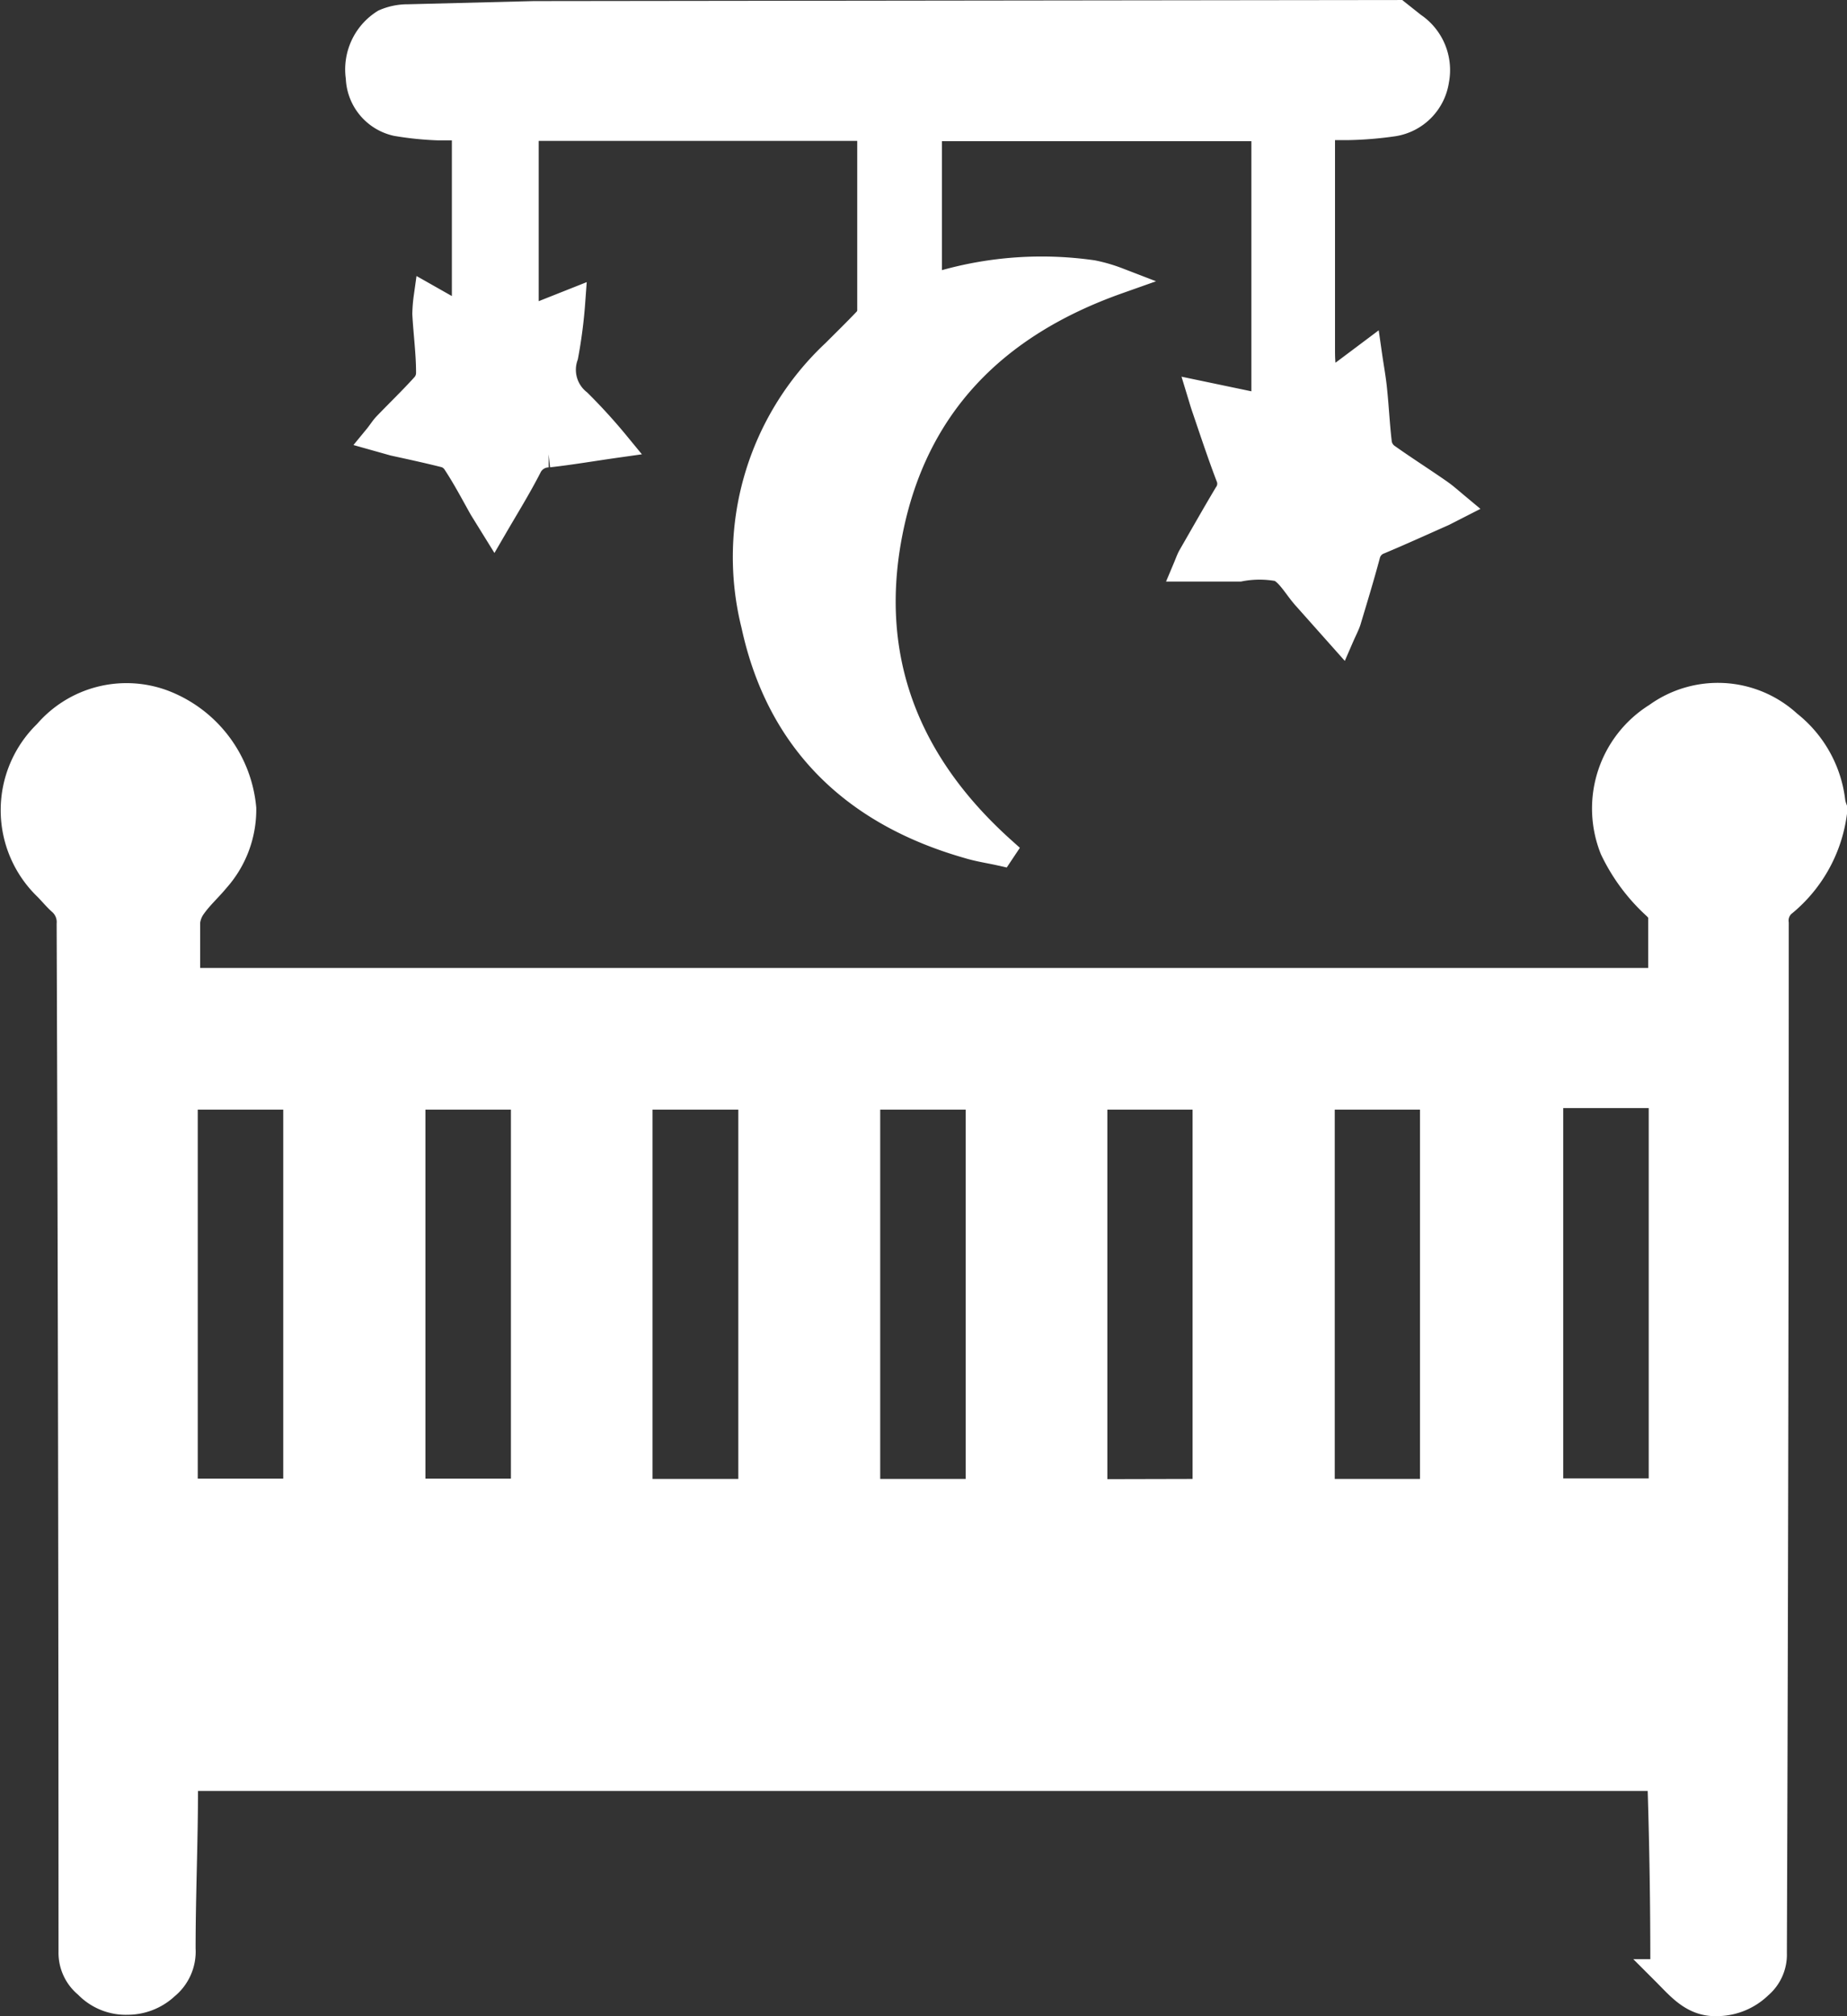 <svg xmlns="http://www.w3.org/2000/svg" viewBox="0 0 69.12 75.4"><rect x="0" y="0" width="69.12" height="75.4" fill="#333333" stroke="none"/><defs><style>.cls-1{fill:#fff;stroke:#fff;stroke-miterlimit:10;}</style></defs><g id="Layer_2" data-name="Layer 2"><g id="Layer_1-2" data-name="Layer 1"><path class="cls-1" d="M68.62,30.4a5.27,5.27,0,0,1-1.93,3.42.85.85,0,0,0-.25.71q0,19.24-.07,38.51a1.51,1.51,0,0,1-.53,1.21,2.29,2.29,0,0,1-1.51.65c-.94.06-1.44-.57-2-1.13a.66.66,0,0,1-.07-.4q0-3.23-.1-6.45v-.44H6.91c0,.14,0,.27,0,.4,0,2-.09,4-.09,6a1.67,1.67,0,0,1-.61,1.4,2.1,2.1,0,0,1-1.43.57,2,2,0,0,1-1.52-.62A1.54,1.54,0,0,1,2.69,73q0-19.23-.07-38.44a1,1,0,0,0-.34-.83c-.19-.17-.35-.37-.53-.55a4,4,0,0,1,0-5.76,3.93,3.93,0,0,1,4.34-1.13,4.66,4.66,0,0,1,3,3.94,3.91,3.91,0,0,1-1,2.66c-.27.33-.6.62-.87,1a1.23,1.23,0,0,0-.23.6c0,.73,0,1.46,0,2.21H62.18c0-.83,0-1.65,0-2.47,0-.11-.12-.24-.21-.33a6.91,6.91,0,0,1-1.6-2.15A4.07,4.07,0,0,1,62,26.78a3.9,3.9,0,0,1,4.93.29A4.34,4.34,0,0,1,68.56,30a1.41,1.41,0,0,0,.06.22ZM6.9,41V55.8h4.2V41Zm8.52,0V55.8h4.2V41ZM28.13,55.81V41H23.92V55.81Zm8.51,0V41h-4.2V55.81Zm8.49,0V41H40.94V55.82Zm8.51,0V41H49.45V55.81ZM58,40.94V55.79h4.2V40.94Z"/><path class="cls-1" d="M52.3.5l.58.46A2,2,0,0,1,53.73,3a1.9,1.9,0,0,1-1.58,1.6,13.44,13.44,0,0,1-1.69.14c-.33,0-.66,0-1,0,0,.12,0,.21,0,.31V13c0,.32,0,.63.07.95s.19.43.5.2.75-.56,1.19-.89c.07.49.15.91.19,1.33.07.67.1,1.34.18,2a.77.77,0,0,0,.28.47c.66.47,1.34.9,2,1.36.2.14.39.31.63.51l-.49.25c-.79.35-1.58.71-2.39,1.05a.74.74,0,0,0-.47.53c-.22.82-.47,1.64-.72,2.47-.06.17-.15.34-.25.57l-1.3-1.46c-.34-.37-.61-.9-1-1.09a3.89,3.89,0,0,0-1.49,0h-2c.08-.19.12-.31.18-.42.45-.78.89-1.56,1.35-2.33a.7.7,0,0,0,.07-.7c-.32-.84-.6-1.69-.89-2.54-.05-.14-.09-.28-.16-.51l2.39.5V4.78H34.75a.25.25,0,0,0,0,.09c0,1.79,0,3.59,0,5.38,0,.5,0,.52.51.37a13.41,13.41,0,0,1,5.63-.39,5.71,5.71,0,0,1,.93.27c-4.63,1.64-7.61,4.68-8.54,9.41s.66,8.68,4.23,11.88l-.06.09c-.4-.09-.82-.15-1.21-.27-4.25-1.21-7.06-3.89-8-8.23a10.46,10.46,0,0,1,3-10.19c.39-.39.79-.78,1.18-1.19a.6.6,0,0,0,.16-.35q0-3.37,0-6.75a1.11,1.11,0,0,0,0-.13H19.66V12l1.74-.69a18,18,0,0,1-.26,2,1.56,1.56,0,0,0,.5,1.74,21,21,0,0,1,1.43,1.57c-.92.13-1.73.27-2.54.36a.84.84,0,0,0-.76.49c-.38.74-.82,1.45-1.28,2.24L18.05,19c-.32-.57-.63-1.16-1-1.72a.71.71,0,0,0-.39-.29c-.63-.16-1.28-.3-1.92-.44l-.64-.18c.14-.17.23-.32.34-.44.48-.5,1-1,1.45-1.5a.74.74,0,0,0,.18-.49c0-.74-.1-1.47-.14-2.2a5.28,5.28,0,0,1,.05-.62l1.43.81V4.75c-.31,0-.66,0-1,0a11.76,11.76,0,0,1-1.57-.16,1.79,1.79,0,0,1-1.4-1.69A2.07,2.07,0,0,1,14.39.84a2.16,2.16,0,0,1,.88-.18L20,.54c.13,0,.25,0,.37,0Z"/></g></g></svg>